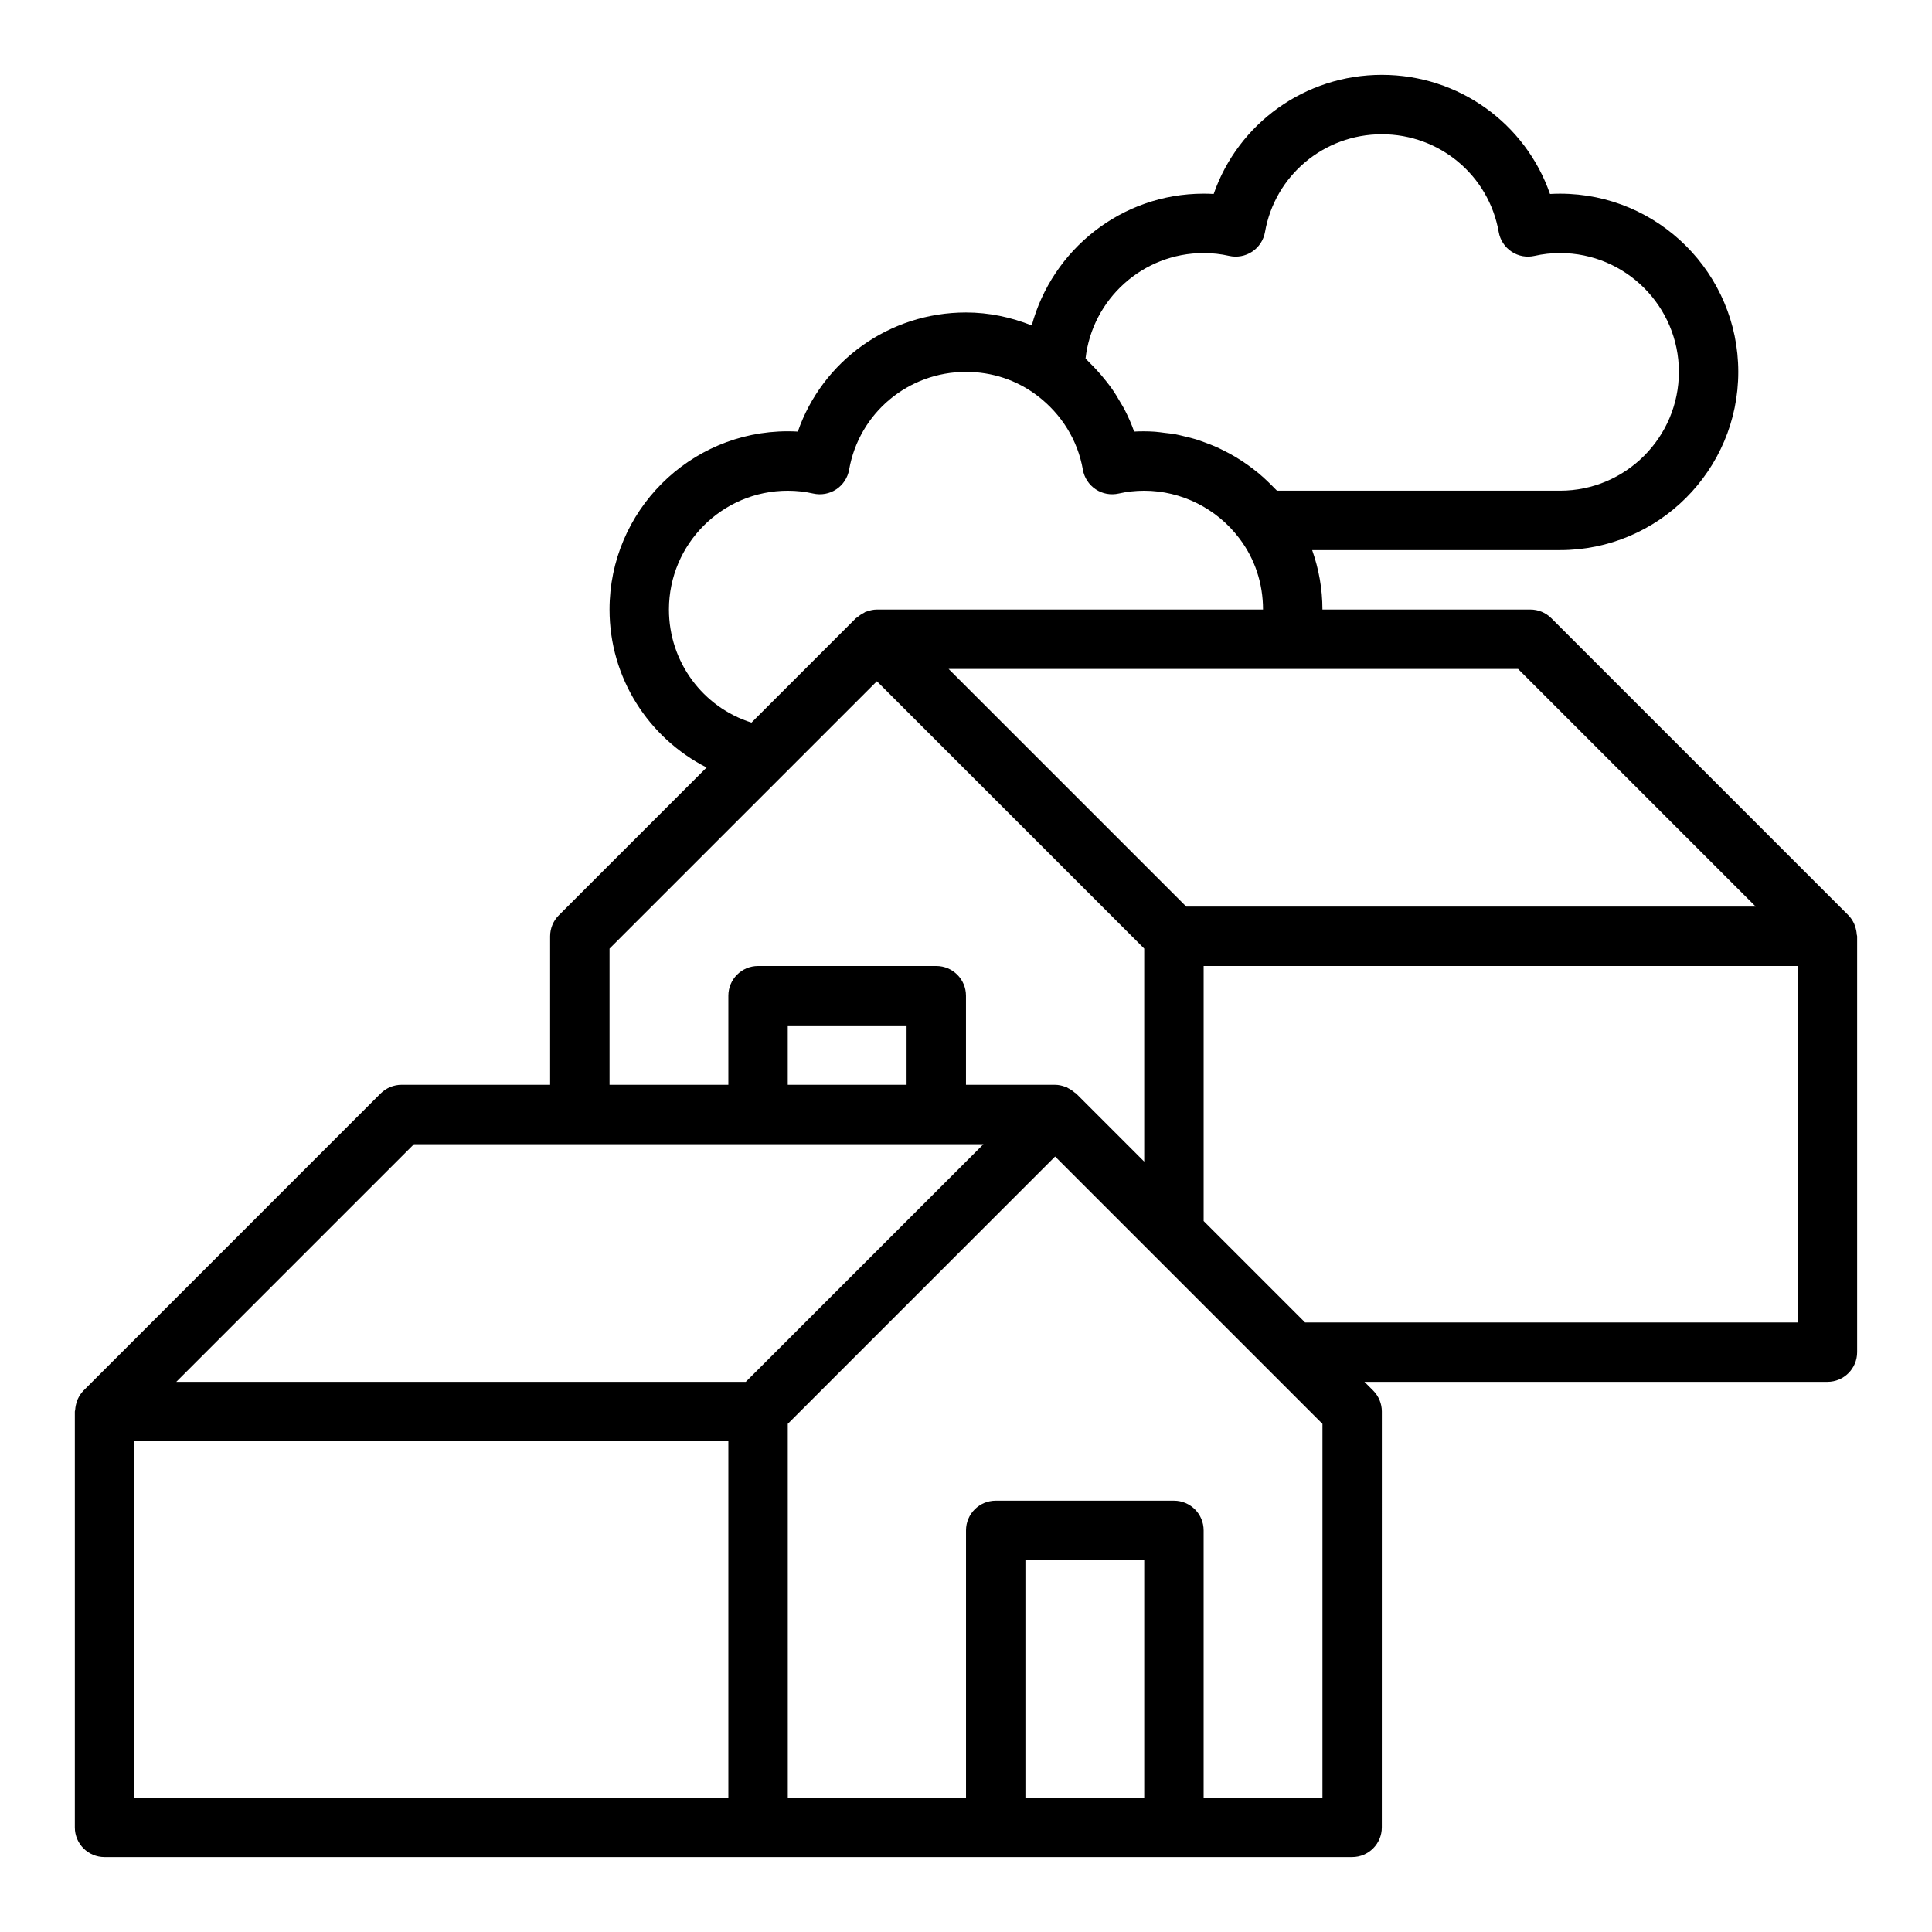 <?xml version="1.0" encoding="UTF-8"?>
<!-- Uploaded to: ICON Repo, www.iconrepo.com, Generator: ICON Repo Mixer Tools -->
<svg fill="#000000" width="800px" height="800px" version="1.1" viewBox="144 144 512 512" xmlns="http://www.w3.org/2000/svg">
 <path d="m636.06 391.65c-0.043-0.719-0.184-1.41-0.422-2.094-0.09-0.25-0.152-0.5-0.262-0.738-0.375-0.809-0.852-1.57-1.5-2.227-0.012-0.012-0.02-0.027-0.031-0.039l-78.715-78.715c-1.477-1.477-3.477-2.305-5.566-2.305h-55.105c0-5.469-0.961-10.758-2.719-15.742l65.695-0.004c26.047 0 47.23-21.188 47.23-47.23 0-26.047-21.188-47.23-47.23-47.23-0.891 0-1.785 0.027-2.668 0.078-6.488-18.672-24.176-31.57-44.562-31.57s-38.078 12.895-44.566 31.566c-0.883-0.051-1.773-0.078-2.664-0.078-21.781 0-40.117 14.84-45.551 34.93-5.484-2.184-11.332-3.441-17.426-3.441-20.387 0-38.078 12.895-44.566 31.566-0.883-0.051-1.777-0.078-2.668-0.078-26.047 0-47.23 21.188-47.23 47.23 0 18.117 10.312 34 25.719 41.871l-39.156 39.156c-1.477 1.477-2.309 3.481-2.309 5.566v39.359h-39.359c-2.09 0-4.09 0.832-5.566 2.305l-78.711 78.715c-0.02 0.016-0.027 0.039-0.047 0.059-0.641 0.652-1.113 1.41-1.488 2.207-0.113 0.238-0.176 0.488-0.266 0.742-0.238 0.68-0.379 1.371-0.422 2.09-0.008 0.168-0.094 0.309-0.094 0.477v110.21c0 4.352 3.519 7.871 7.871 7.871h330.62c4.352 0 7.871-3.519 7.871-7.871l0.008-110.21c0-2.09-0.832-4.09-2.305-5.566l-2.309-2.305h122.7c4.352 0 7.871-3.519 7.871-7.871v-110.21c0-0.168-0.086-0.309-0.098-0.473zm-89.754-70.375 62.977 62.977h-150.92l-62.977-62.977zm-83.332-110.21c2.312 0 4.582 0.25 6.742 0.746 2.106 0.484 4.312 0.074 6.113-1.113 1.801-1.191 3.027-3.07 3.406-5.195 2.625-15.023 15.656-25.926 30.969-25.926s28.344 10.902 30.973 25.922c0.375 2.125 1.605 4.004 3.406 5.195 1.793 1.195 3.988 1.602 6.113 1.113 2.156-0.492 4.426-0.742 6.738-0.742 17.367 0 31.488 14.125 31.488 31.488 0 17.363-14.121 31.488-31.488 31.488h-75.016c-0.23-0.258-0.496-0.477-0.73-0.727-0.488-0.516-0.996-1-1.504-1.496-0.859-0.836-1.734-1.641-2.652-2.406-0.512-0.426-1.035-0.832-1.566-1.234-0.961-0.734-1.945-1.43-2.957-2.09-0.566-0.367-1.133-0.723-1.715-1.066-1.012-0.598-2.043-1.148-3.098-1.668-0.641-0.32-1.277-0.637-1.93-0.926-1.012-0.449-2.047-0.84-3.086-1.215-0.73-0.266-1.453-0.539-2.195-0.77-0.992-0.305-2-0.543-3.008-0.781-0.809-0.191-1.605-0.41-2.422-0.562-1.012-0.184-2.031-0.285-3.055-0.406-0.816-0.094-1.625-0.234-2.449-0.285-1.824-0.117-3.656-0.137-5.492-0.035-0.707-2.019-1.578-3.973-2.555-5.871-0.32-0.629-0.707-1.215-1.059-1.828-0.715-1.25-1.457-2.481-2.289-3.664-0.469-0.668-0.977-1.309-1.48-1.953-0.84-1.078-1.723-2.117-2.66-3.125-0.559-0.598-1.121-1.184-1.711-1.758-0.387-0.375-0.723-0.789-1.125-1.152 1.754-15.703 15.125-27.957 31.293-27.957zm-119.82 124.43c-12.883-4.047-21.879-16.082-21.879-29.961 0-17.363 14.121-31.488 31.488-31.488 2.312 0 4.582 0.25 6.742 0.746 2.113 0.477 4.32 0.078 6.113-1.113 1.801-1.191 3.027-3.07 3.406-5.195 2.629-15.027 15.656-25.926 30.973-25.926 6.926 0 13.453 2.168 18.863 6.277 6.465 4.898 10.762 11.867 12.109 19.625 0.367 2.129 1.598 4.012 3.398 5.211 1.793 1.199 4.004 1.598 6.121 1.117 2.156-0.492 4.426-0.742 6.738-0.742 9.84 0 19.258 4.711 25.215 12.629 4.106 5.41 6.273 11.93 6.273 18.859h-102.34c-0.938 0-1.828 0.211-2.68 0.52-0.102 0.035-0.211 0.031-0.309 0.074-0.164 0.066-0.285 0.207-0.441 0.285-0.629 0.309-1.199 0.691-1.723 1.152-0.125 0.109-0.293 0.156-0.41 0.273zm-37.621 59.891 70.848-70.848 70.848 70.848v56.457l-18.051-18.051c-0.117-0.117-0.281-0.16-0.406-0.27-0.527-0.465-1.102-0.852-1.734-1.16-0.156-0.078-0.277-0.215-0.438-0.281-0.098-0.039-0.207-0.035-0.309-0.074-0.848-0.309-1.738-0.52-2.68-0.52h-23.617v-23.617c0-4.348-3.519-7.871-7.871-7.871h-47.23c-4.352 0-7.871 3.523-7.871 7.871v23.617h-31.488zm78.719 36.102h-31.488v-15.742h31.488zm-130.56 15.742h150.92l-62.977 62.977h-150.92zm-74.109 78.719h157.44v94.465h-157.44zm236.16 94.465v-62.977h31.488v62.977zm78.719 0h-31.488v-70.848c0-4.352-3.519-7.871-7.871-7.871h-47.23c-4.352 0-7.871 3.519-7.871 7.871v70.848h-47.23l-0.004-99.074 70.848-70.848 70.848 70.848zm125.95-125.95h-130.56l-26.875-26.875v-67.586h157.44z"/>
</svg>